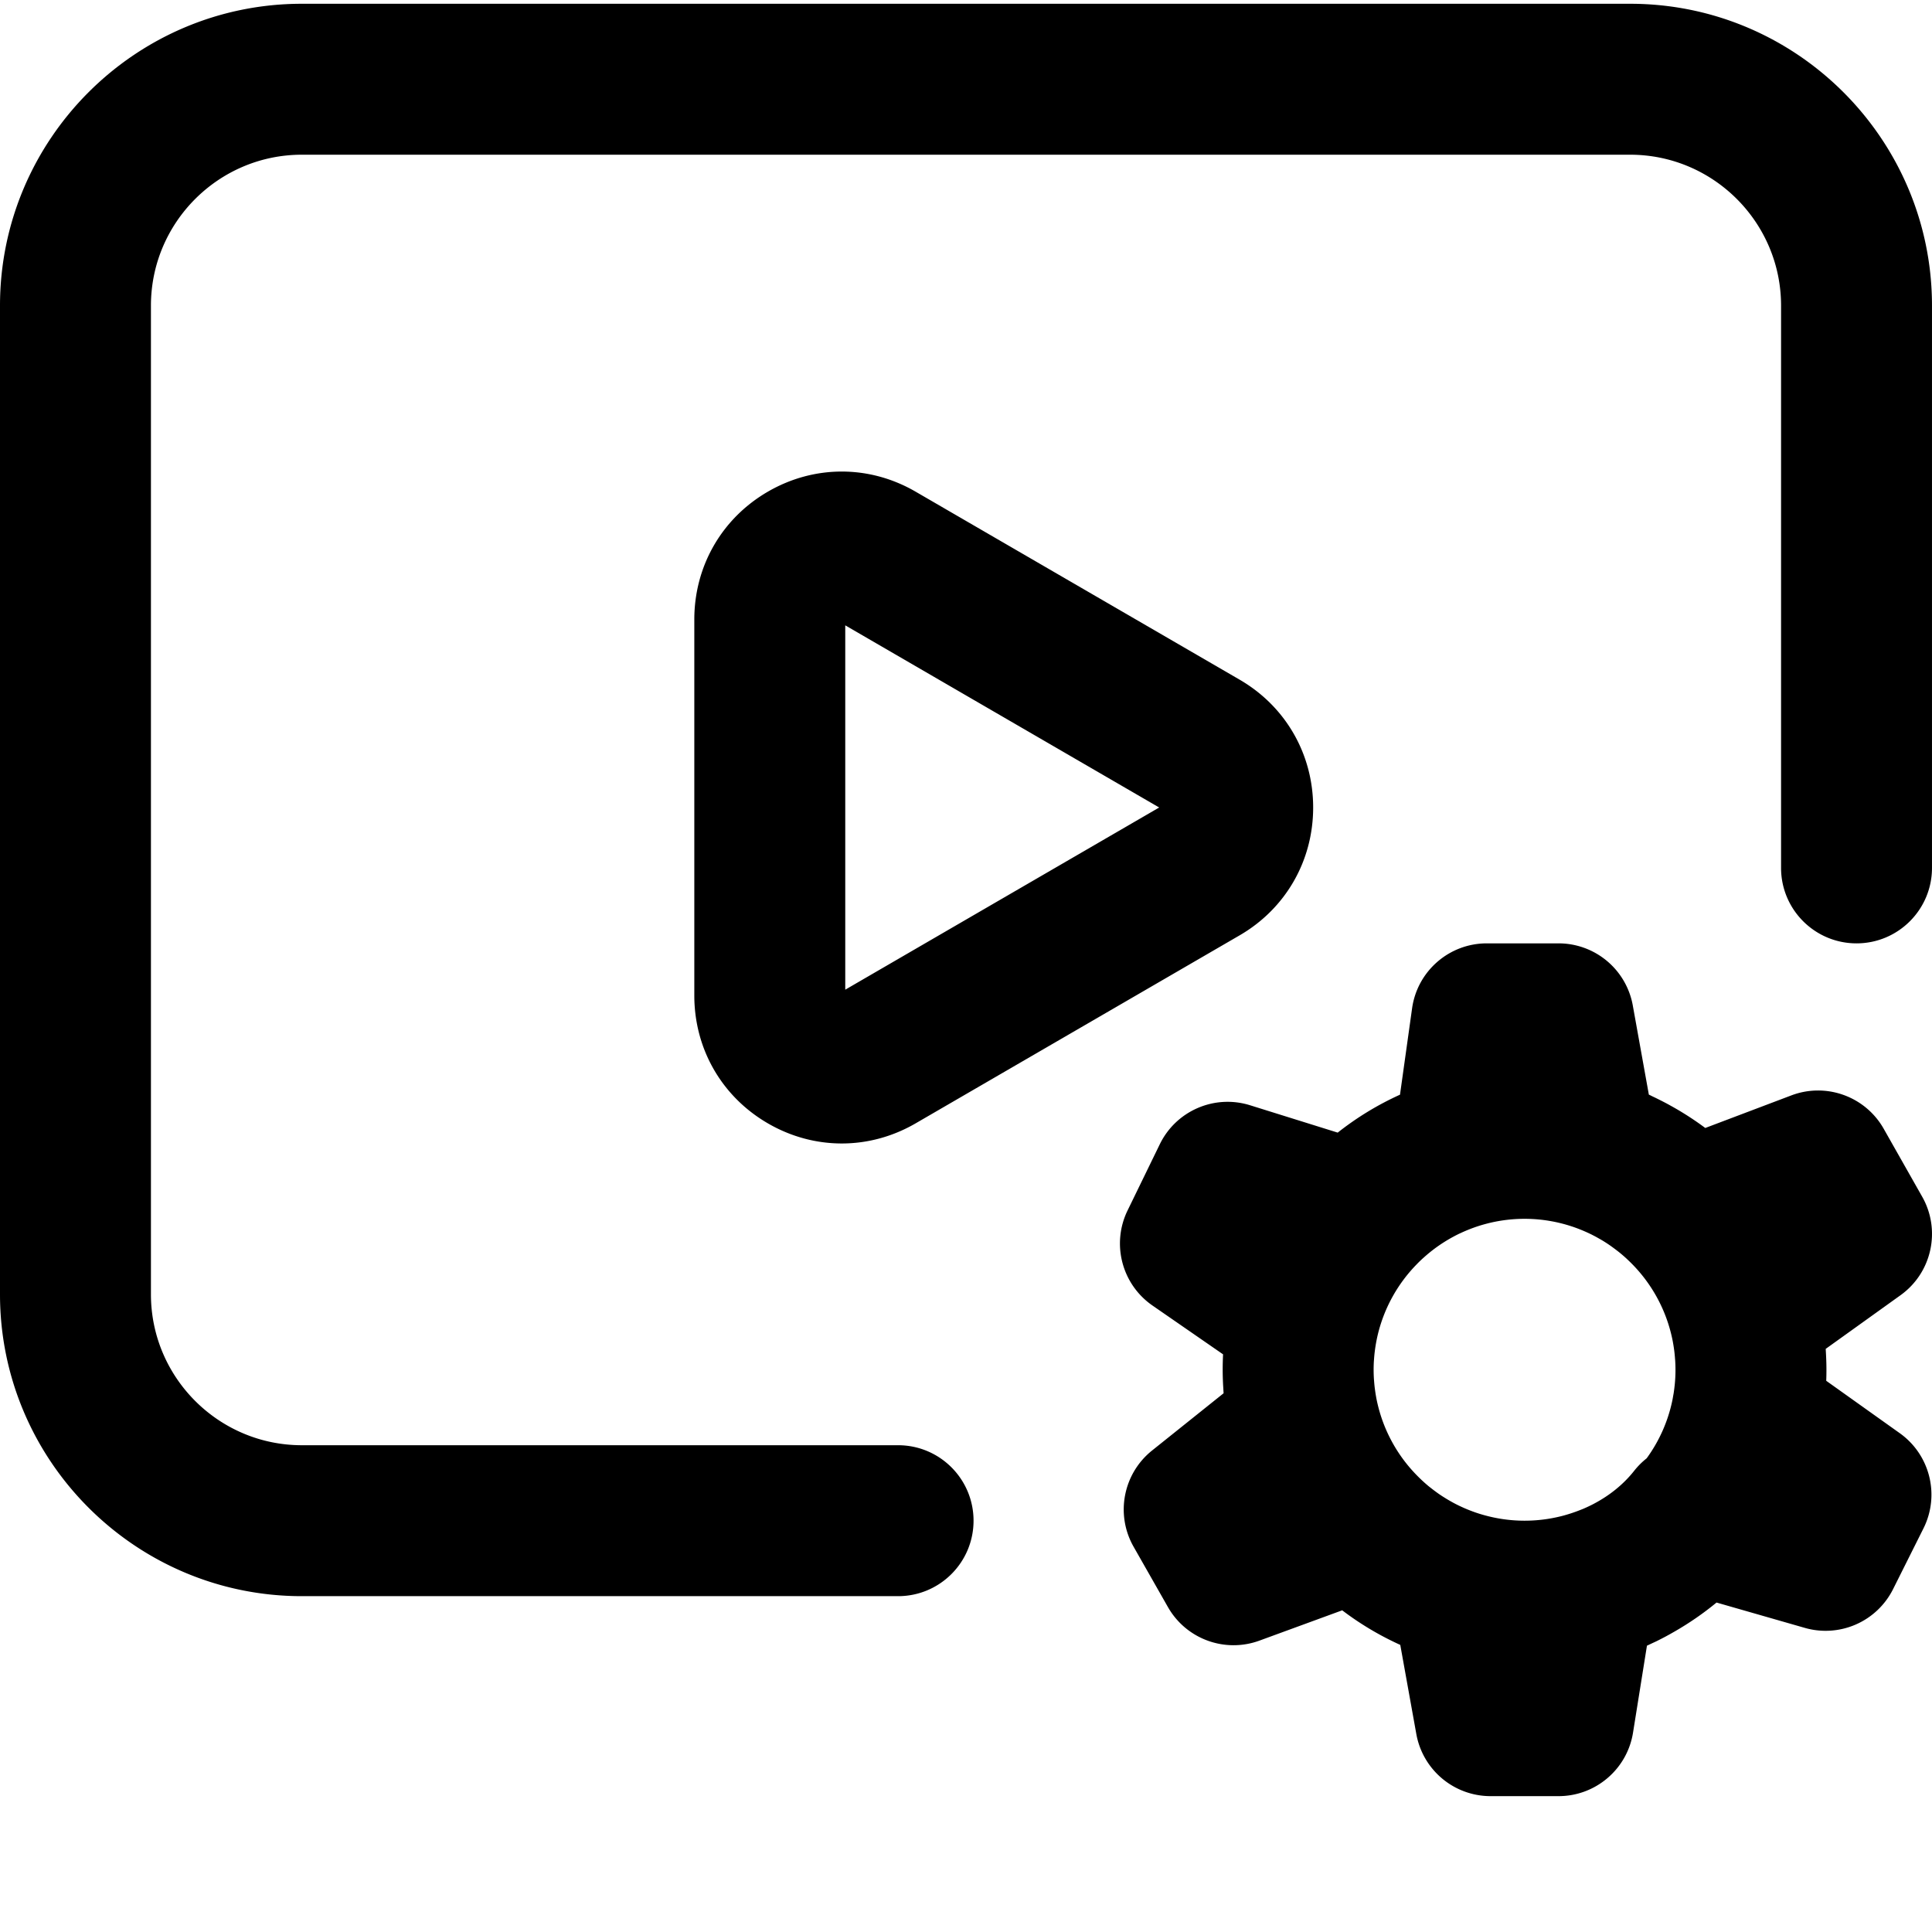 <svg xmlns="http://www.w3.org/2000/svg" version="1.1" xmlns:xlink="http://www.w3.org/1999/xlink" width="512" height="512" x="0" y="0" viewBox="0 0 511.999 511" style="enable-background:new 0 0 512 512" xml:space="preserve" class=""><g><path d="m483.832 356.965 19.82-14.215c8.309-5.953 10.785-17.215 5.746-26.11l-10.195-18c-4.86-8.581-15.254-12.34-24.48-8.847l-22.809 8.633a80.068 80.068 0 0 0-6.332-4.262l-.133-.082a80.29 80.29 0 0 0-2.761-1.59 57.854 57.854 0 0 0-.84-.465 82.891 82.891 0 0 0-2.489-1.277c-.414-.207-.828-.41-1.25-.605-.382-.184-.761-.383-1.148-.56l-4.254-23.628a19.998 19.998 0 0 0-19.684-16.457h-19c-9.976 0-18.425 7.348-19.808 17.227l-3.203 22.878a79.454 79.454 0 0 0-16.508 10.051l-23.207-7.246c-9.442-2.953-19.621 1.445-23.945 10.34l-8.536 17.535c-4.32 8.883-1.511 19.586 6.614 25.203l18.695 12.926a83.283 83.283 0 0 0-.102 4.086c0 1.223.036 2.445.09 3.668.02.426.051.844.075 1.27.027.43.042.859.078 1.289l-18.961 15.175c-7.68 6.149-9.75 16.961-4.887 25.508l9.094 15.98c4.832 8.489 15.09 12.247 24.261 8.887l21.926-8.027a79.765 79.765 0 0 0 15.387 9.164l4.254 23.625a19.998 19.998 0 0 0 19.683 16.457h18c9.825 0 18.196-7.137 19.747-16.84l3.687-23.035c.488-.215.965-.45 1.445-.676.344-.16.688-.312 1.028-.476a85.5 85.5 0 0 0 2.527-1.297 91.562 91.562 0 0 0 2.34-1.309 80.464 80.464 0 0 0 11.101-7.672l23.383 6.711a19.996 19.996 0 0 0 23.407-10.273l8.046-16.082c4.41-8.813 1.746-19.52-6.28-25.238l-19.485-13.883c.039-.977.054-1.953.054-2.93 0-1.203-.035-2.41-.09-3.613-.015-.348-.035-.692-.054-1.04-.02-.292-.027-.585-.047-.878zm-50.738 32.289c-2.817 3.574-6.508 6.562-10.778 8.797a38.003 38.003 0 0 1-2.71 1.285c-.196.086-.399.16-.594.238a43.907 43.907 0 0 1-2.692.98c-.812.262-1.632.509-2.465.72a40.022 40.022 0 0 1-9.832 1.226c-3.71 0-7.296-.52-10.703-1.469a35.668 35.668 0 0 1-1.703-.511c-.32-.106-.644-.211-.96-.329a39.319 39.319 0 0 1-1.473-.558 37.006 37.006 0 0 1-1.457-.617c-.43-.196-.856-.387-1.278-.594a37.277 37.277 0 0 1-2.14-1.14c-.532-.302-1.055-.614-1.57-.942a29.6 29.6 0 0 1-2.207-1.496 37.185 37.185 0 0 1-1-.754c-.302-.235-.606-.465-.9-.703a39.093 39.093 0 0 1-1.609-1.407c-.253-.23-.5-.472-.75-.71-.363-.352-.722-.711-1.074-1.079a39.934 39.934 0 0 1-10.082-18.433 39.805 39.805 0 0 1-.36-1.645c-.042-.23-.081-.46-.12-.687a38.72 38.72 0 0 1-.25-1.621c-.032-.23-.063-.465-.09-.696a49.23 49.23 0 0 1-.156-1.687c-.016-.207-.036-.414-.047-.625a40.991 40.991 0 0 1-.07-2.297c0-.738.023-1.477.062-2.215l.023-.277c.043-.664.098-1.328.172-1.992l.024-.18c.082-.7.183-1.395.3-2.09l.024-.129a42.02 42.02 0 0 1 .414-2.066 39.949 39.949 0 0 1 10.426-19.024c.125-.129.25-.261.379-.39.402-.399.816-.793 1.234-1.176.086-.078.176-.152.262-.23a40.717 40.717 0 0 1 2.824-2.317 40.234 40.234 0 0 1 4.93-3.144c.496-.27 1-.528 1.511-.778.176-.082.352-.16.528-.242a41.294 41.294 0 0 1 4.695-1.844c.555-.18 1.117-.343 1.68-.496a39.872 39.872 0 0 1 22.887.559c.328.105.652.215.972.328a44.858 44.858 0 0 1 2.79 1.113c.476.211.948.43 1.417.656.348.172.695.356 1.043.536.379.199.75.406 1.125.62.32.184.649.364.969.56.598.363 1.191.745 1.773 1.144.29.195.57.402.856.61.394.284.785.577 1.172.874.254.2.511.395.761.598.582.476 1.153.969 1.711 1.48.18.164.356.34.532.508a39.926 39.926 0 0 1 11.758 21.363 43.124 43.124 0 0 1 .375 2.305c.035.242.066.484.093.727.063.55.113 1.109.152 1.664.02.215.04.43.051.644.043.766.07 1.531.07 2.301 0 1.383-.07 2.766-.214 4.145-.004.062-.016.12-.024.183a41.37 41.37 0 0 1-.238 1.836c-.04.25-.09.496-.133.742-.07.41-.14.82-.222 1.227a39.802 39.802 0 0 1-6.81 15.34 20.078 20.078 0 0 0-3.284 3.28zM348 213.5c0-14.133-7.29-26.8-19.492-33.883l-85.856-49.816c-12.214-7.09-26.812-7.113-39.05-.067C191.328 136.804 184 149.492 184 163.68v99.64c0 14.184 7.328 26.875 19.602 33.942 6.101 3.515 12.785 5.27 19.472 5.27 6.727 0 13.453-1.778 19.578-5.333l85.856-49.82C340.71 240.297 348 227.633 348 213.5zm-124 48.277v-96.554l83.195 48.273zM511.996 80.5v149c0 11.043-8.953 20-19.996 20-11.047 0-20-8.957-20-20v-149c0-22.055-17.945-40-40-40H80c-22.055 0-40 17.945-40 40v262c0 22.055 17.945 40 40 40h158c11.047 0 20 8.953 20 20 0 11.043-8.953 20-20 20H80c-44.113 0-80-35.89-80-80v-262C0 36.387 35.887.5 80 .5h352c44.11 0 79.996 35.887 79.996 80zm0 0" fill="#000000" opacity="1" data-original="#000000" class=""></path></g></svg>